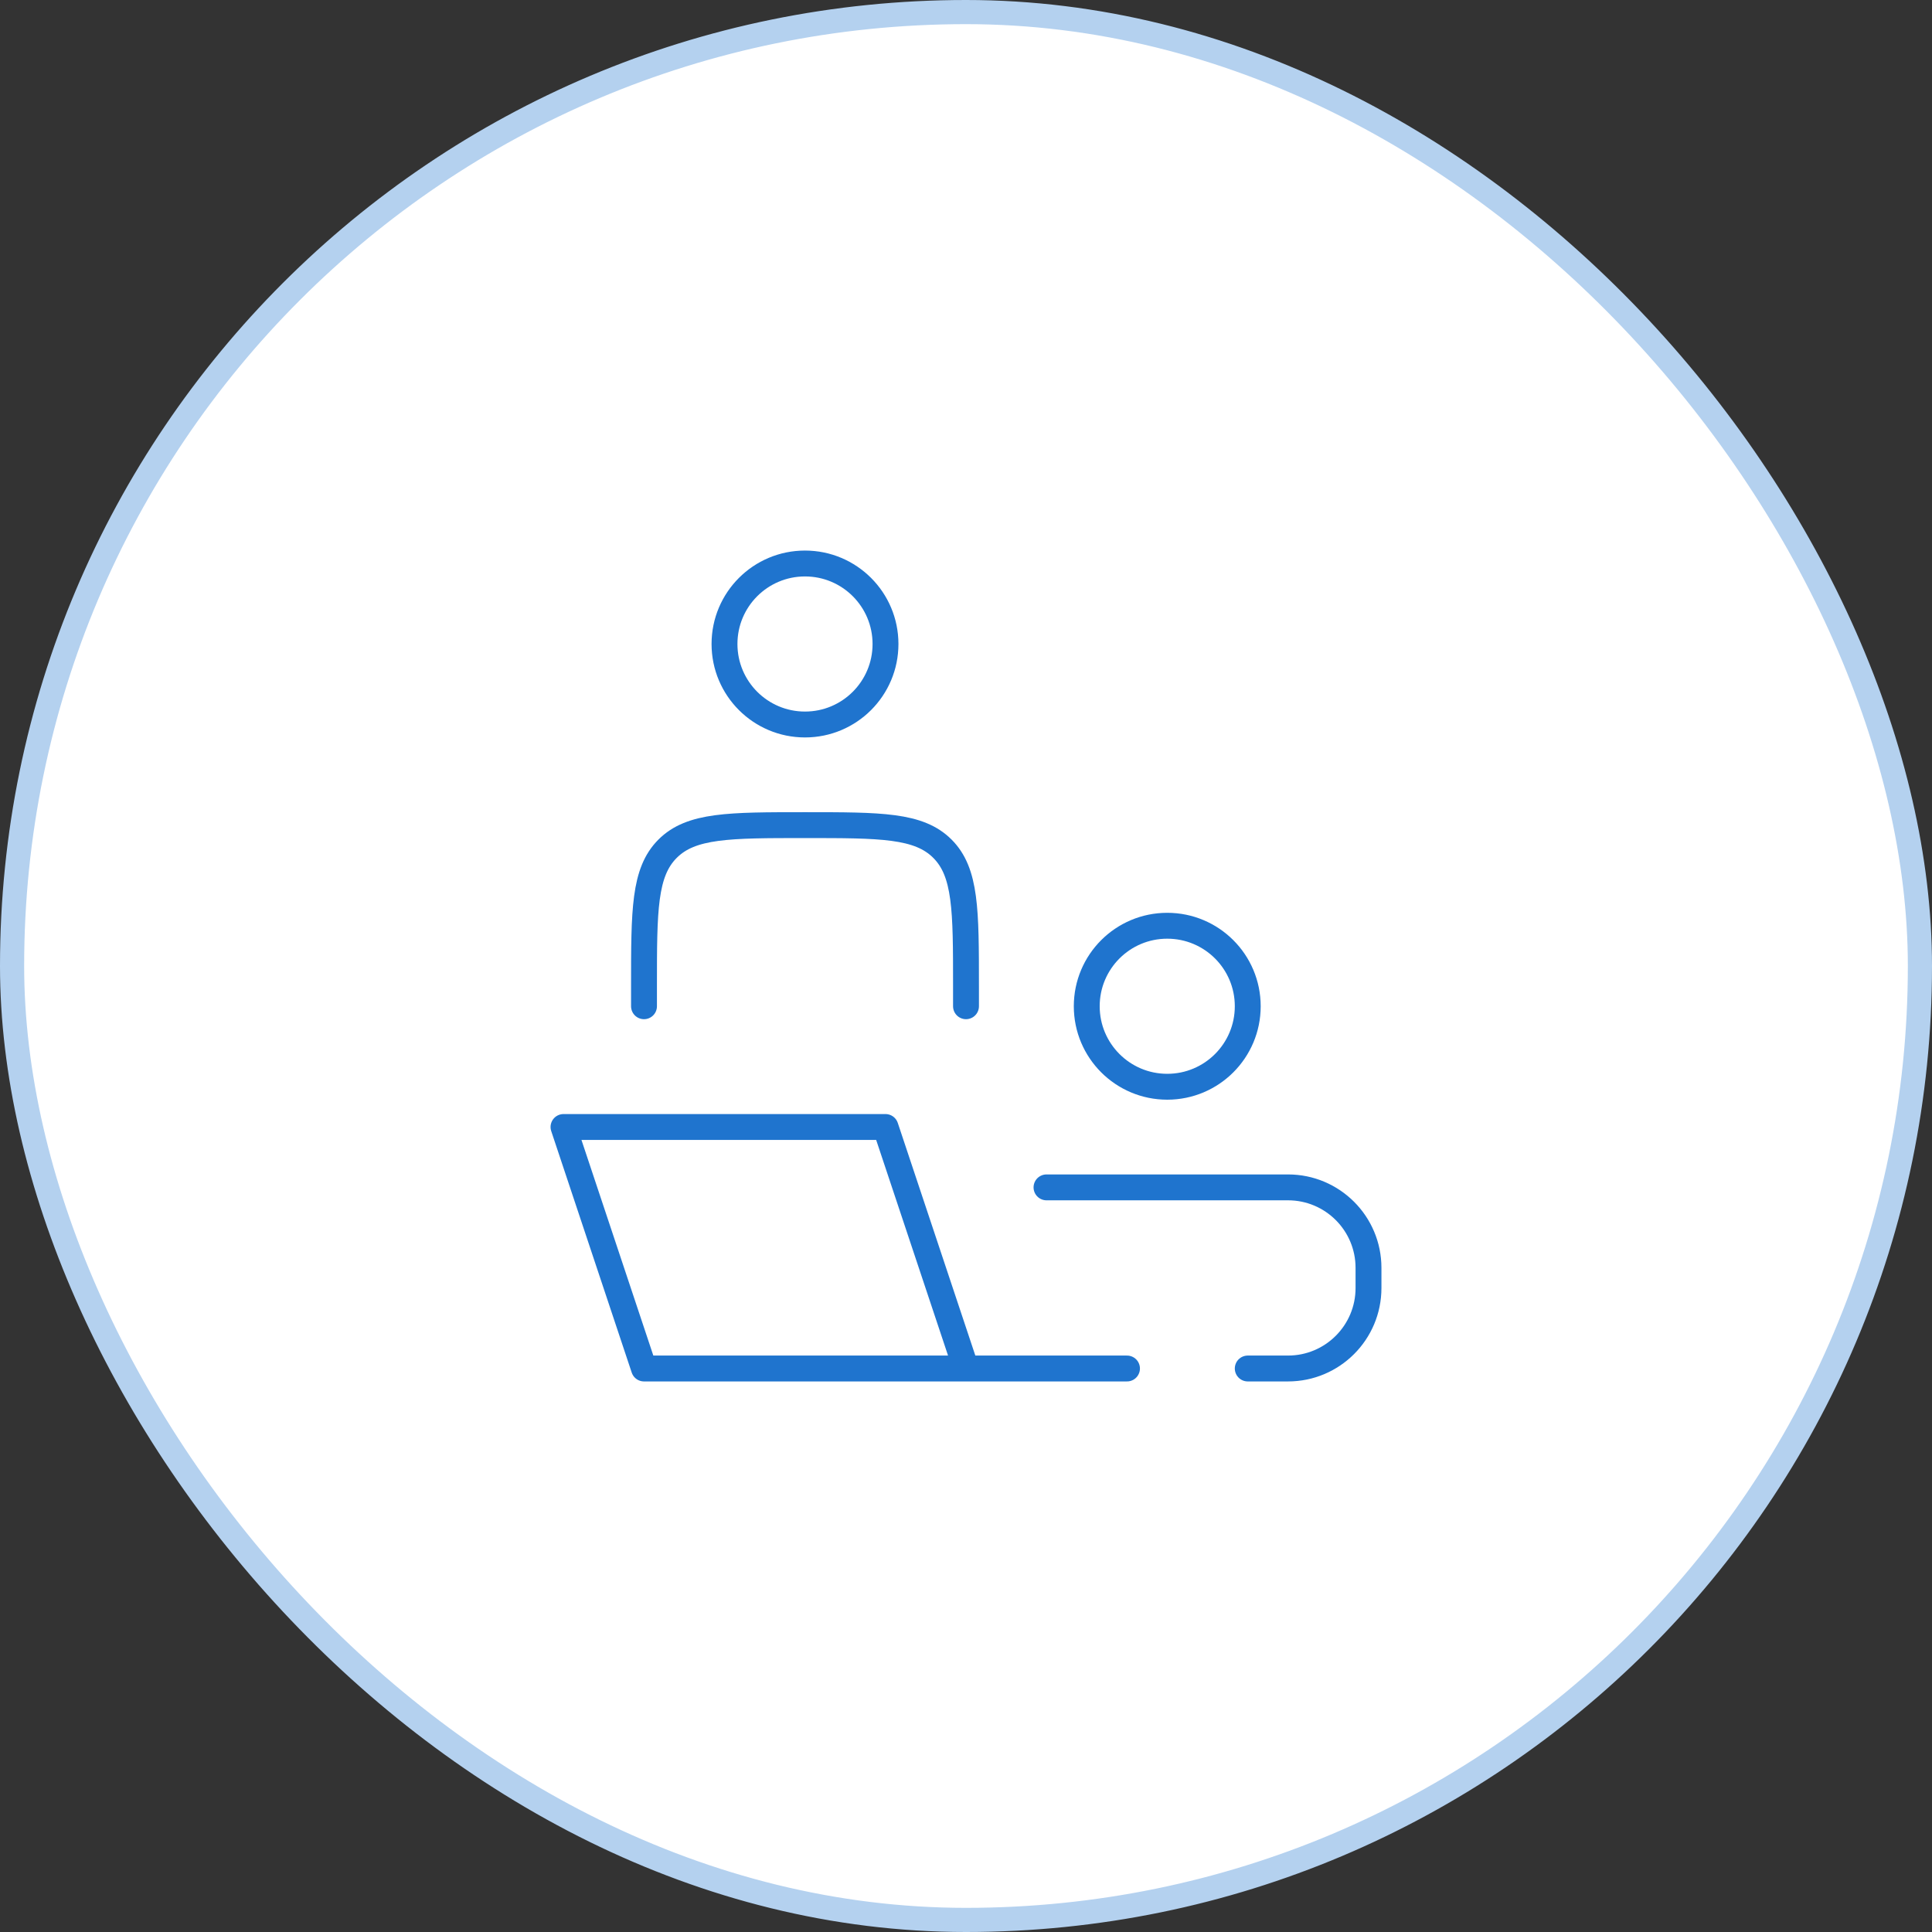 <svg width="48" height="48" viewBox="0 0 48 48" fill="none" xmlns="http://www.w3.org/2000/svg">
<rect x="0" y="0" width="48" height="48" fill="#333333" stroke="none"/>
<rect x="0.3" y="0.3" width="47.4" height="47.4" rx="23.7" fill="white"/>
<rect x="0.3" y="0.3" width="47.4" height="47.4" rx="23.7" stroke="#B4D1EF" stroke-width="0.6"/>
<path d="M24 34L22 28H14L16 34H24ZM24 34H28" stroke="#1F74CE" stroke-width="0.643" stroke-linecap="round" stroke-linejoin="round"/>
<path d="M24 25V24.5C24 22.614 24 21.672 23.414 21.086C22.828 20.5 21.886 20.5 20 20.5C18.114 20.5 17.172 20.5 16.586 21.086C16 21.672 16 22.614 16 24.5V25" stroke="#1F74CE" stroke-width="0.643" stroke-linecap="round" stroke-linejoin="round"/>
<path d="M31 25C31 26.105 30.105 27 29 27C27.895 27 27 26.105 27 25C27 23.895 27.895 23 29 23C30.105 23 31 23.895 31 25Z" stroke="#1F74CE" stroke-width="0.643"/>
<path d="M22 16C22 17.105 21.105 18 20 18C18.895 18 18 17.105 18 16C18 14.895 18.895 14 20 14C21.105 14 22 14.895 22 16Z" stroke="#1F74CE" stroke-width="0.643"/>
<path d="M26 29.5H32C33.105 29.5 34 30.395 34 31.5V32C34 33.105 33.105 34 32 34H31" stroke="#1F74CE" stroke-width="0.643" stroke-linecap="round"/>
</svg>

